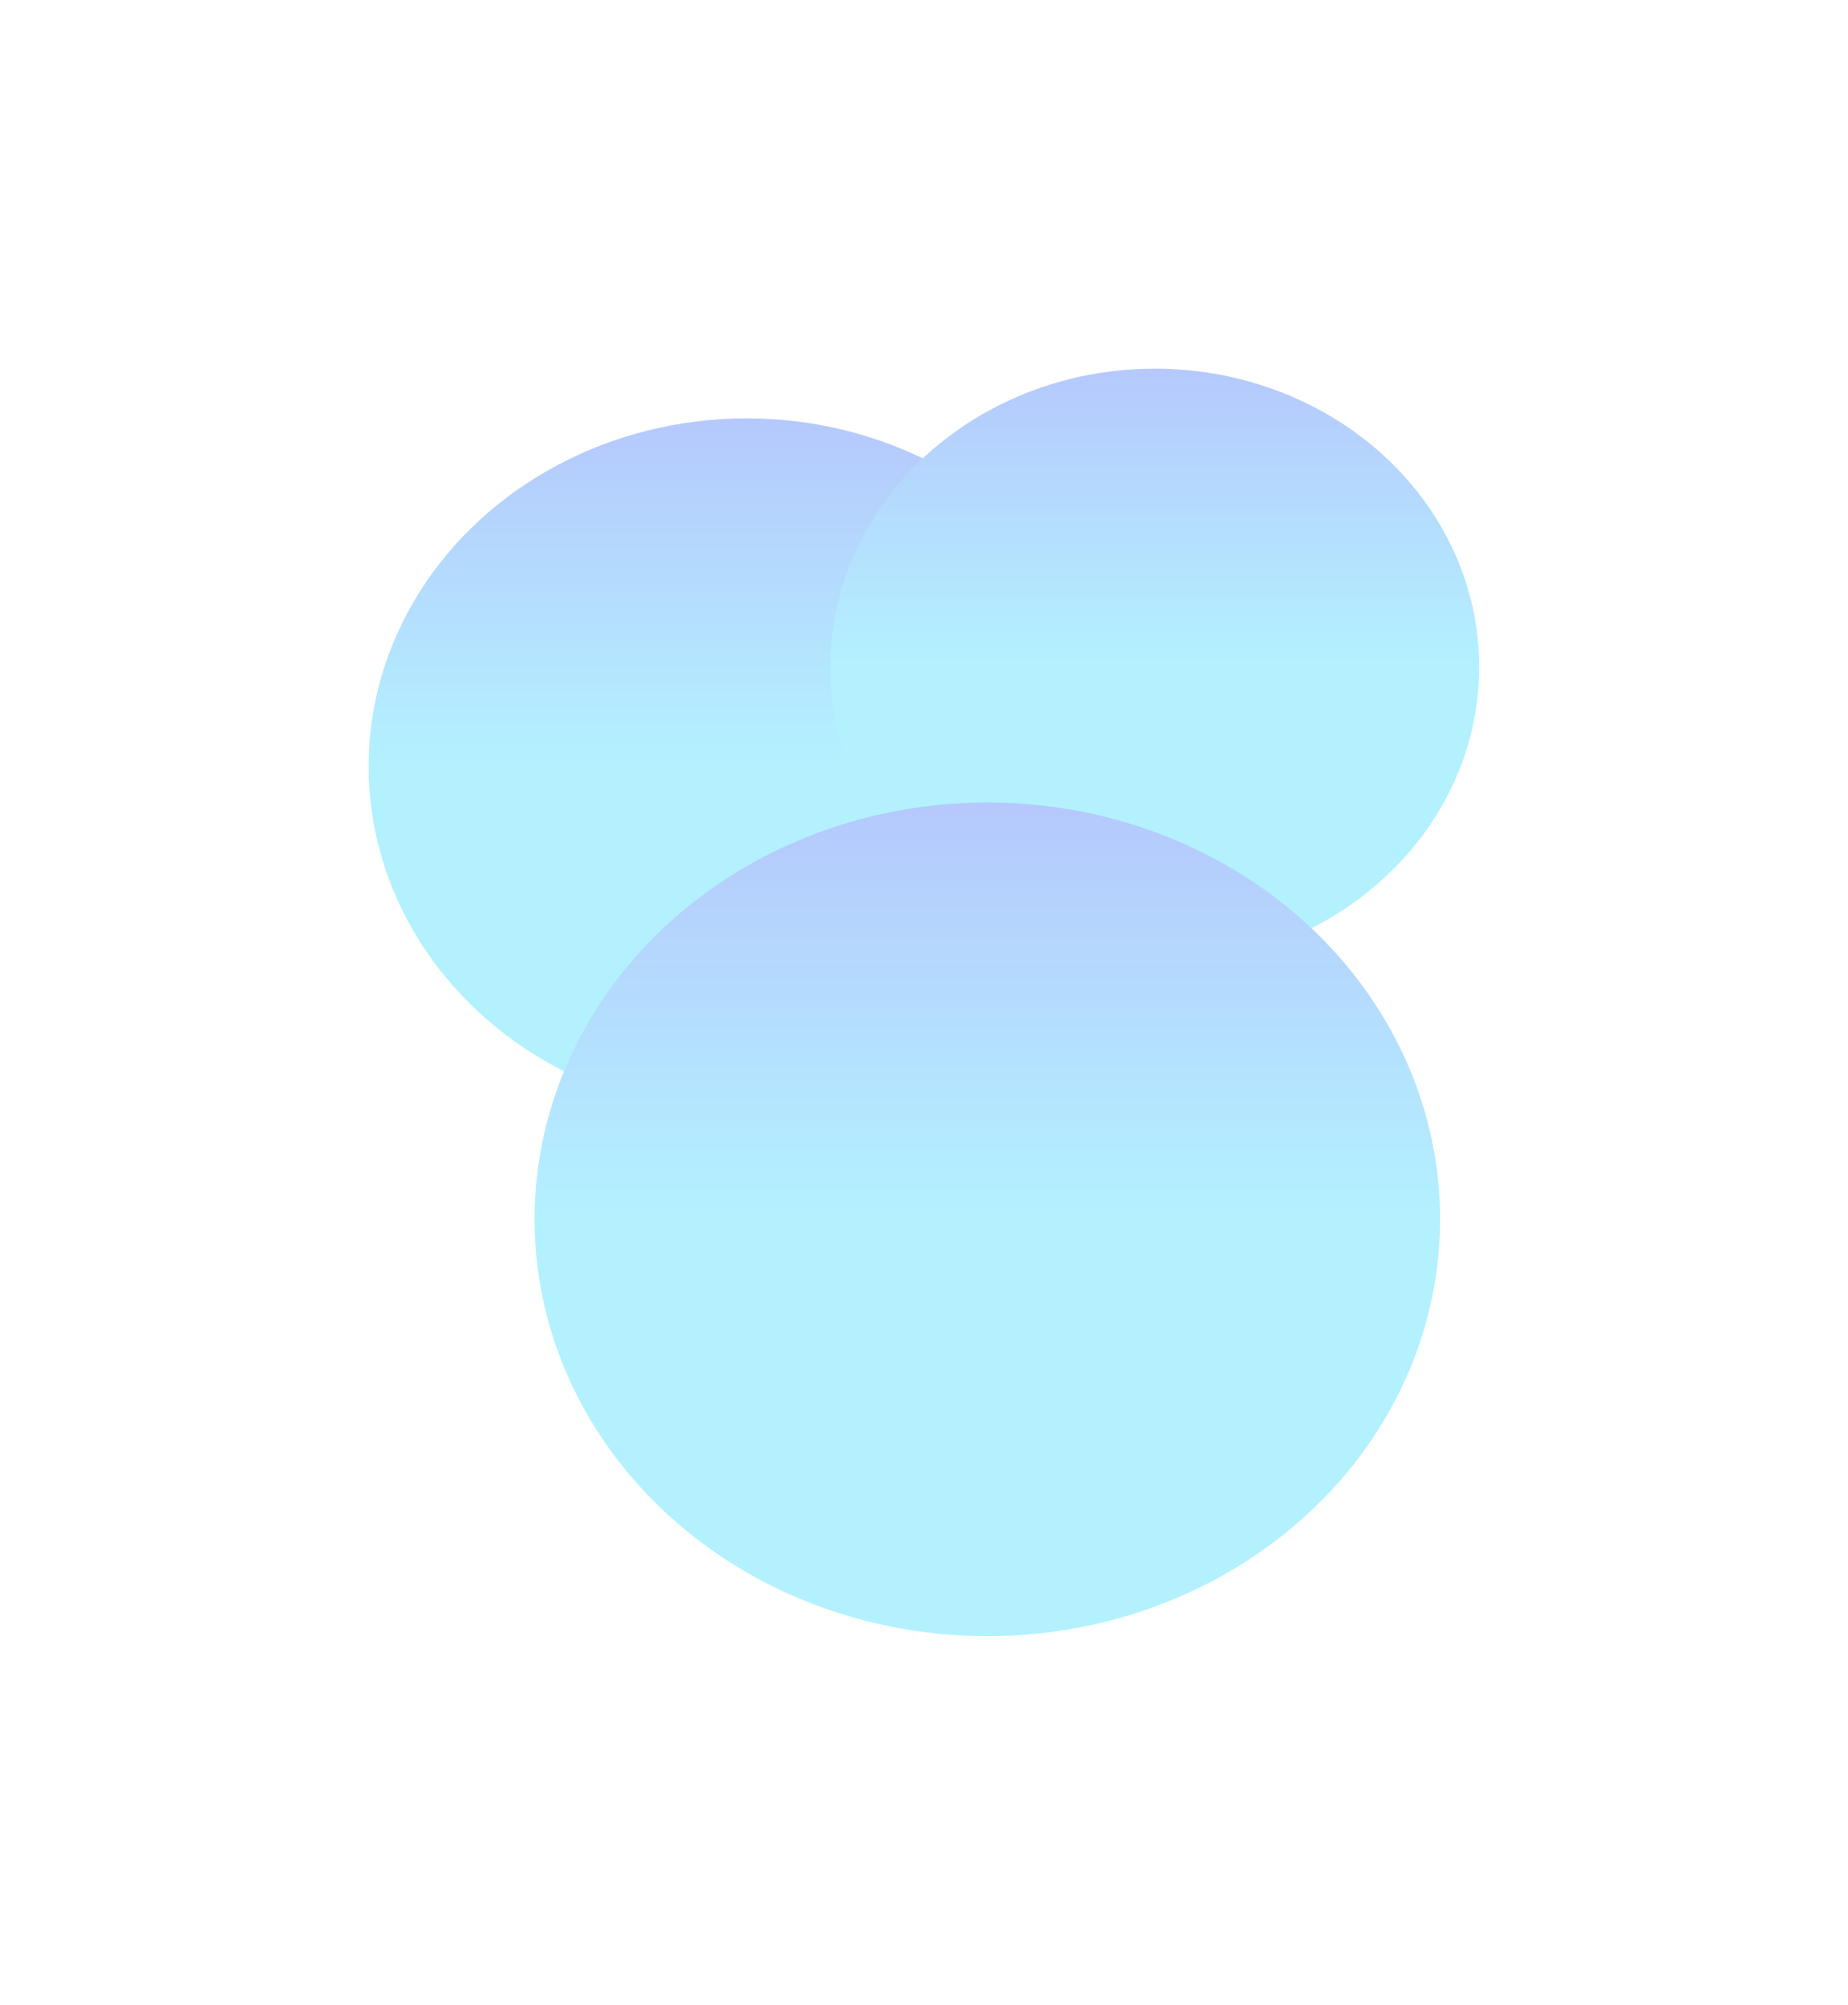 <svg width="366" height="397" viewBox="0 0 366 397" fill="none" xmlns="http://www.w3.org/2000/svg">
<g opacity="0.4" filter="url(#filter0_f_7385_24154)">
<ellipse cx="147.902" cy="151.794" rx="68.947" ry="74.901" transform="rotate(90 147.902 151.794)" fill="url(#paint0_linear_7385_24154)"/>
<ellipse cx="228.705" cy="132.078" rx="59.078" ry="64.26" transform="rotate(90 228.705 132.078)" fill="url(#paint1_linear_7385_24154)"/>
<ellipse cx="195.543" cy="241.453" rx="82.547" ry="89.672" transform="rotate(90 195.543 241.453)" fill="url(#paint2_linear_7385_24154)"/>
</g>
<defs>
<filter id="filter0_f_7385_24154" x="0.644" y="0.644" width="364.677" height="395.711" filterUnits="userSpaceOnUse" color-interpolation-filters="sRGB">
<feFlood flood-opacity="0" result="BackgroundImageFix"/>
<feBlend mode="normal" in="SourceGraphic" in2="BackgroundImageFix" result="shape"/>
<feGaussianBlur stdDeviation="36.178" result="effect1_foregroundBlur_7385_24154"/>
</filter>
<linearGradient id="paint0_linear_7385_24154" x1="80.564" y1="226.695" x2="147.902" y2="226.695" gradientUnits="userSpaceOnUse">
<stop stop-color="#4678F9"/>
<stop offset="1" stop-color="#42DDFF"/>
</linearGradient>
<linearGradient id="paint1_linear_7385_24154" x1="171.006" y1="196.338" x2="228.705" y2="196.338" gradientUnits="userSpaceOnUse">
<stop stop-color="#4678F9"/>
<stop offset="1" stop-color="#42DDFF"/>
</linearGradient>
<linearGradient id="paint2_linear_7385_24154" x1="114.922" y1="331.125" x2="195.543" y2="331.125" gradientUnits="userSpaceOnUse">
<stop stop-color="#4678F9"/>
<stop offset="1" stop-color="#42DDFF"/>
</linearGradient>
</defs>
</svg>
